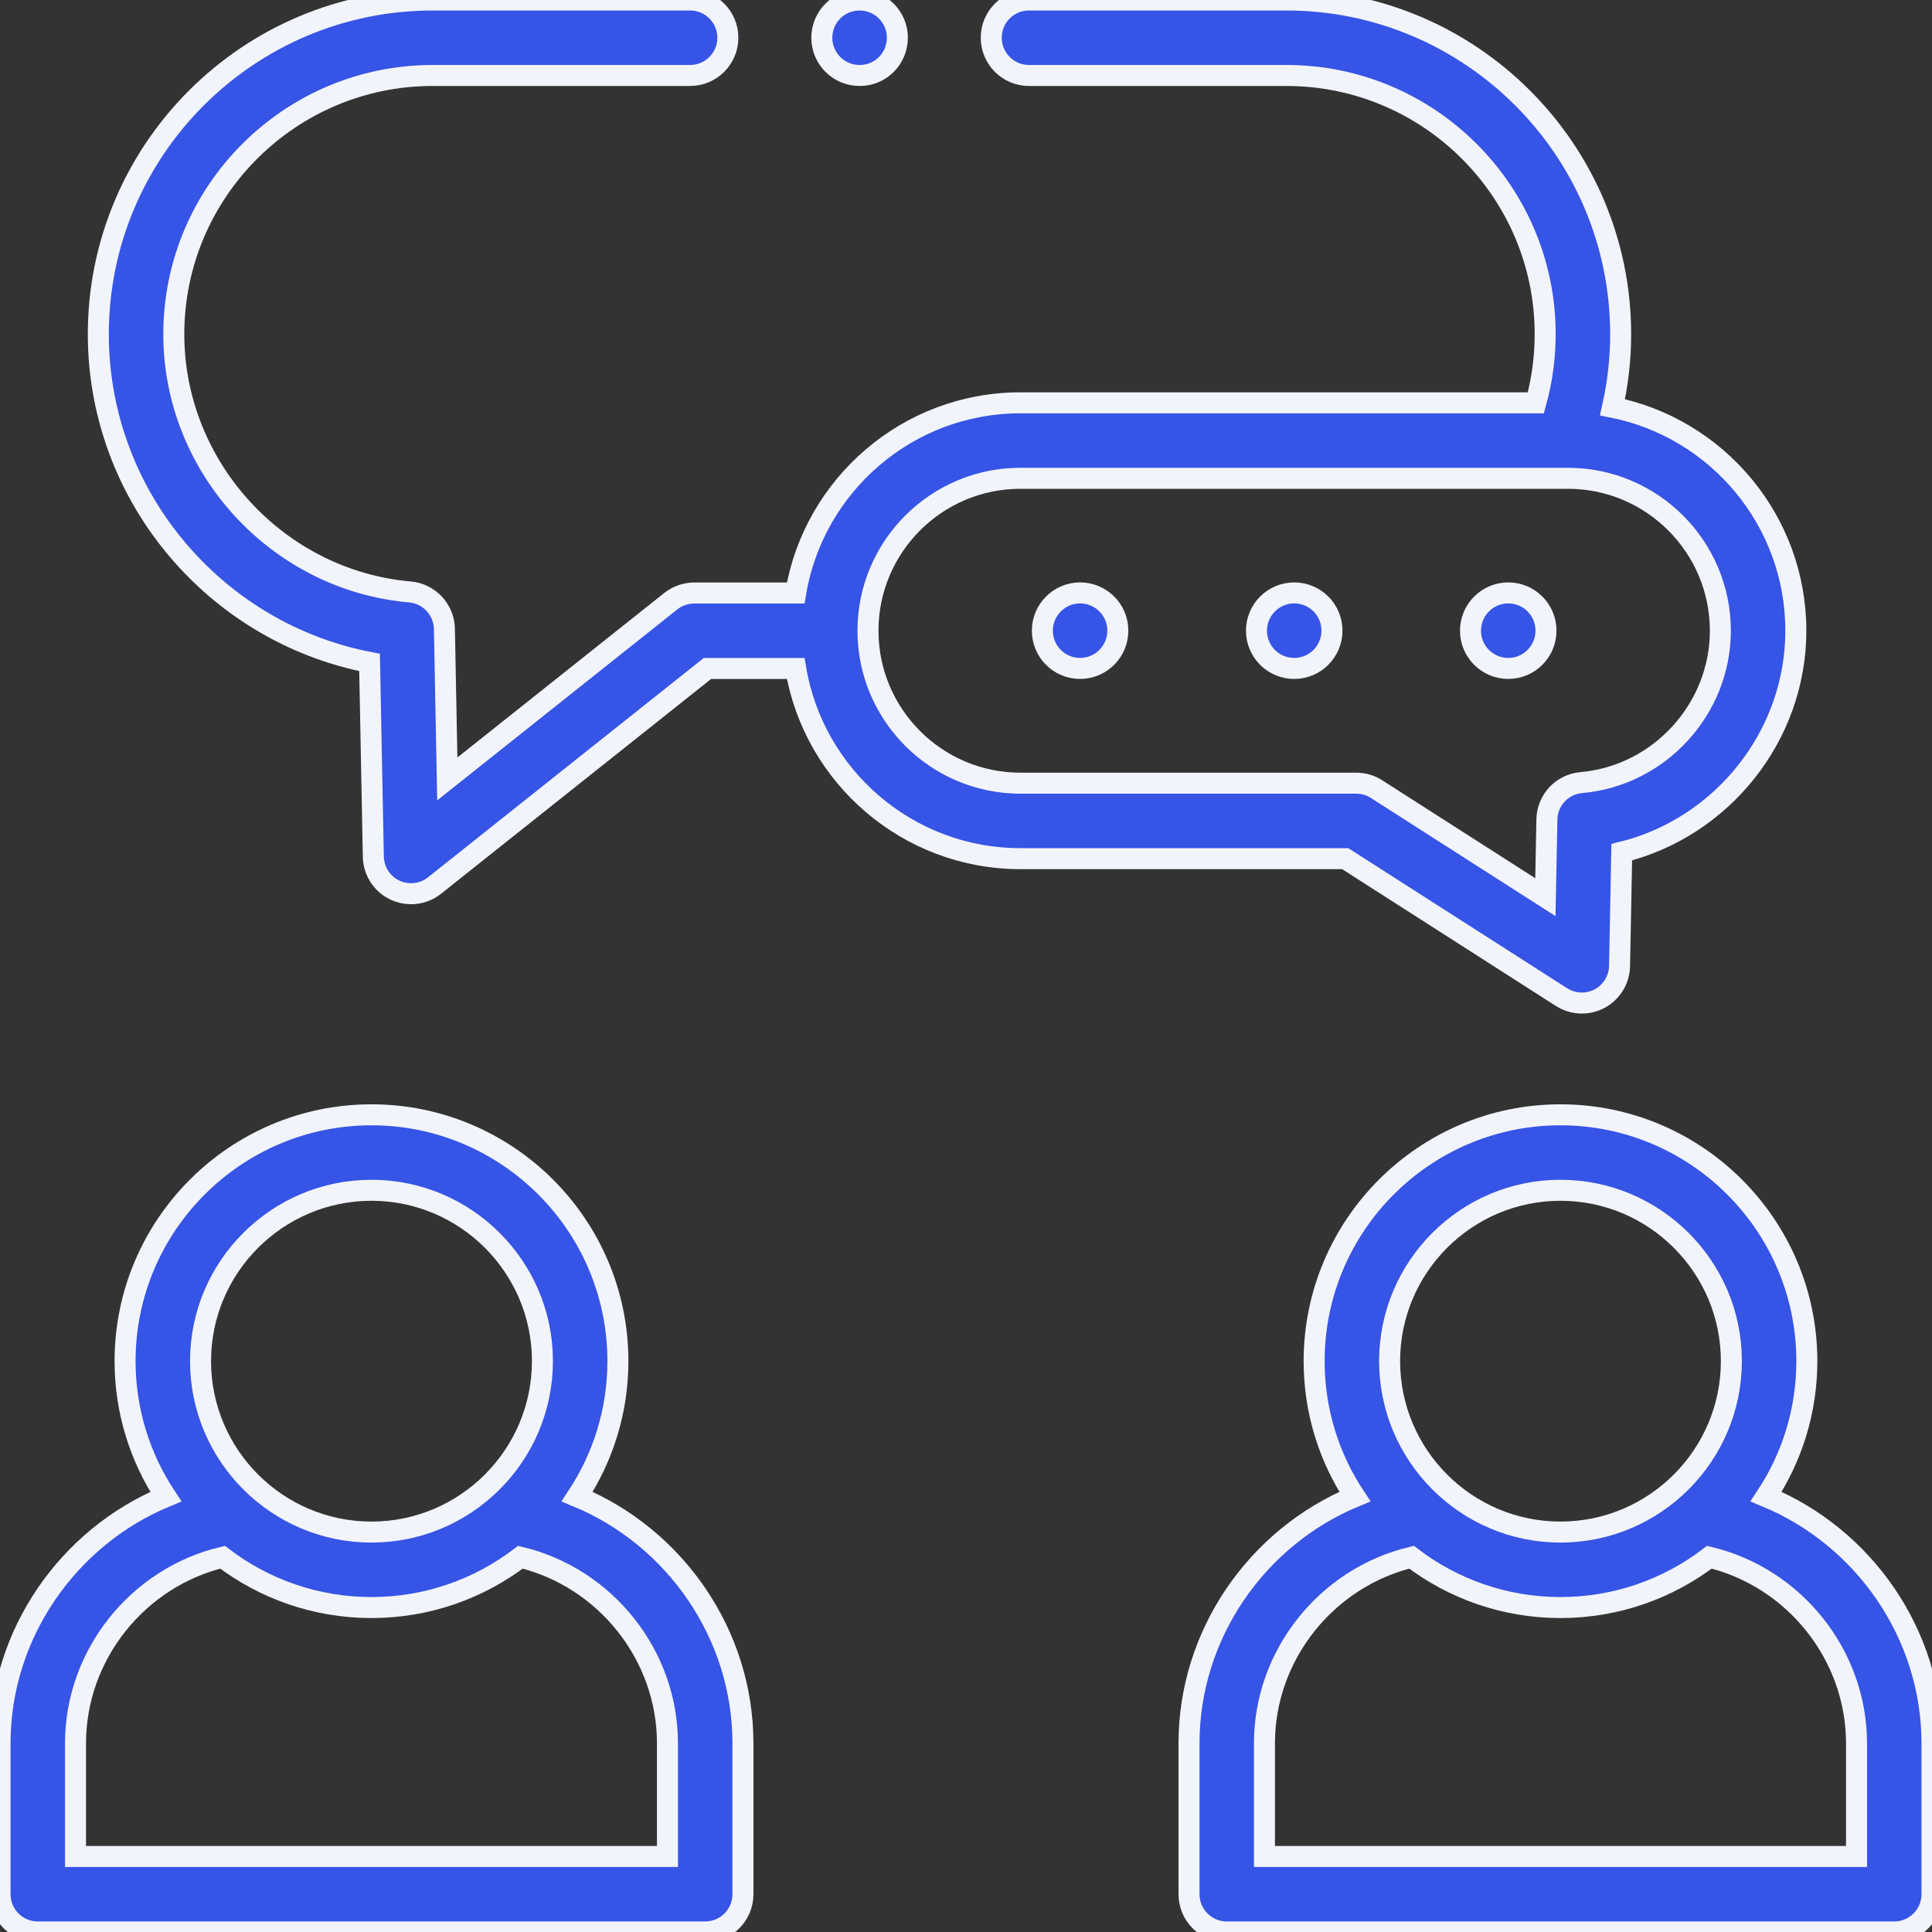 <svg width="46" height="46" viewBox="0 0 46 46" fill="none" xmlns="http://www.w3.org/2000/svg">
<rect x="0" y="0" width="46" height="46" fill="#333333" stroke="none"/>
<g clip-path="url(#clip0)">
<path d="M13.742 35.633C14.354 34.707 14.712 33.599 14.712 32.407C14.712 29.174 12.08 26.543 8.845 26.543C5.61 26.543 2.978 29.174 2.978 32.407C2.978 33.599 3.336 34.707 3.948 35.634C1.621 36.598 0.001 38.908 0.001 41.507V45.1C0.001 45.596 0.403 45.999 0.899 45.999H16.79C17.287 45.999 17.689 45.596 17.689 45.1V41.507C17.689 38.907 16.069 36.597 13.742 35.633ZM8.845 28.34C11.089 28.34 12.915 30.165 12.915 32.407C12.915 34.652 11.089 36.478 8.845 36.478C6.601 36.478 4.775 34.652 4.775 32.407C4.775 30.165 6.601 28.34 8.845 28.34ZM15.892 44.202H1.798V41.507C1.798 39.403 3.278 37.562 5.299 37.077C6.284 37.828 7.513 38.275 8.845 38.275C10.177 38.275 11.405 37.828 12.391 37.077C14.411 37.562 15.892 39.403 15.892 41.507V44.202Z" fill="#3654E5" stroke="#F2F4FC" stroke-width="0.5"/>
<path d="M42.05 35.633C42.663 34.707 43.02 33.599 43.02 32.407C43.02 29.174 40.388 26.543 37.153 26.543C33.92 26.543 31.289 29.174 31.289 32.407C31.289 33.598 31.646 34.707 32.258 35.633C29.93 36.597 28.31 38.907 28.31 41.507V45.1C28.31 45.596 28.712 45.999 29.208 45.999H45.102C45.598 45.999 46 45.596 46 45.1V41.507C46 38.907 44.379 36.597 42.05 35.633ZM37.153 28.34C39.398 28.34 41.223 30.165 41.223 32.407C41.223 34.652 39.398 36.478 37.153 36.478C34.911 36.478 33.086 34.652 33.086 32.407C33.086 30.165 34.911 28.34 37.153 28.34ZM44.203 44.202H30.106V41.507C30.106 39.402 31.588 37.562 33.608 37.077C34.594 37.828 35.822 38.275 37.153 38.275C38.485 38.275 39.714 37.828 40.7 37.077C42.721 37.562 44.203 39.403 44.203 41.507V44.202H44.203Z" fill="#3654E5" stroke="#F2F4FC" stroke-width="0.5"/>
<path d="M37.178 23.74C37.325 23.834 37.494 23.882 37.663 23.882C37.808 23.882 37.954 23.847 38.086 23.776C38.373 23.622 38.555 23.326 38.561 23.001L38.613 20.29C40.993 19.706 42.758 17.53 42.758 15.017C42.758 12.388 40.879 10.191 38.393 9.696C38.521 9.127 38.587 8.546 38.587 7.958C38.586 3.57 35.017 0 30.629 0H24.499C24.003 0 23.601 0.402 23.601 0.898C23.601 1.395 24.003 1.797 24.499 1.797H30.629C34.026 1.797 36.79 4.561 36.79 7.958C36.79 8.513 36.715 9.059 36.568 9.591H24.295C21.609 9.591 19.374 11.553 18.945 14.119H16.531C16.328 14.119 16.13 14.188 15.971 14.314L10.65 18.546L10.581 14.972C10.572 14.513 10.218 14.134 9.761 14.094C6.608 13.819 4.138 11.124 4.138 7.958C4.138 4.561 6.903 1.797 10.302 1.797H16.431C16.927 1.797 17.33 1.395 17.33 0.898C17.33 0.402 16.927 0 16.431 0H10.302C5.912 0 2.341 3.57 2.341 7.958C2.341 9.955 3.091 11.867 4.452 13.343C5.619 14.608 7.14 15.453 8.799 15.772L8.889 20.398C8.896 20.74 9.095 21.048 9.405 21.194C9.527 21.251 9.657 21.279 9.787 21.279C9.987 21.279 10.184 21.213 10.346 21.084L16.844 15.916H18.945C19.374 18.482 21.609 20.444 24.295 20.444H32.029L37.178 23.74ZM20.666 15.017C20.666 13.016 22.294 11.388 24.295 11.388H37.332C39.333 11.388 40.961 13.016 40.961 15.017C40.961 16.883 39.507 18.471 37.651 18.633C37.193 18.672 36.839 19.051 36.831 19.51L36.795 21.361L32.776 18.789C32.632 18.696 32.464 18.647 32.292 18.647H24.295C22.294 18.647 20.666 17.019 20.666 15.017Z" fill="#3654E5" stroke="#F2F4FC" stroke-width="0.5"/>
<path d="M25.716 14.117C25.22 14.117 24.818 14.521 24.818 15.017C24.818 15.513 25.22 15.915 25.716 15.915C26.212 15.915 26.615 15.513 26.615 15.017V15.014C26.615 14.518 26.212 14.117 25.716 14.117Z" fill="#3654E5" stroke="#F2F4FC" stroke-width="0.5"/>
<path d="M30.814 14.117C30.318 14.117 29.916 14.521 29.916 15.017C29.916 15.513 30.318 15.915 30.814 15.915C31.311 15.915 31.713 15.513 31.713 15.017V15.014C31.713 14.518 31.311 14.117 30.814 14.117Z" fill="#3654E5" stroke="#F2F4FC" stroke-width="0.5"/>
<path d="M35.911 15.915C36.407 15.915 36.809 15.513 36.809 15.017V15.014C36.809 14.518 36.407 14.117 35.911 14.117C35.414 14.117 35.012 14.521 35.012 15.017C35.012 15.513 35.414 15.915 35.911 15.915Z" fill="#3654E5" stroke="#F2F4FC" stroke-width="0.5"/>
<path d="M20.465 1.797H20.47C20.967 1.797 21.366 1.395 21.366 0.898C21.366 0.402 20.962 0 20.465 0C19.969 0 19.567 0.402 19.567 0.898C19.567 1.395 19.969 1.797 20.465 1.797Z" fill="#3654E5" stroke="#F2F4FC" stroke-width="0.5"/>
</g>
<defs>
<clipPath id="clip0">
<rect width="46" height="46" fill="white"/>
</clipPath>
</defs>
</svg>
